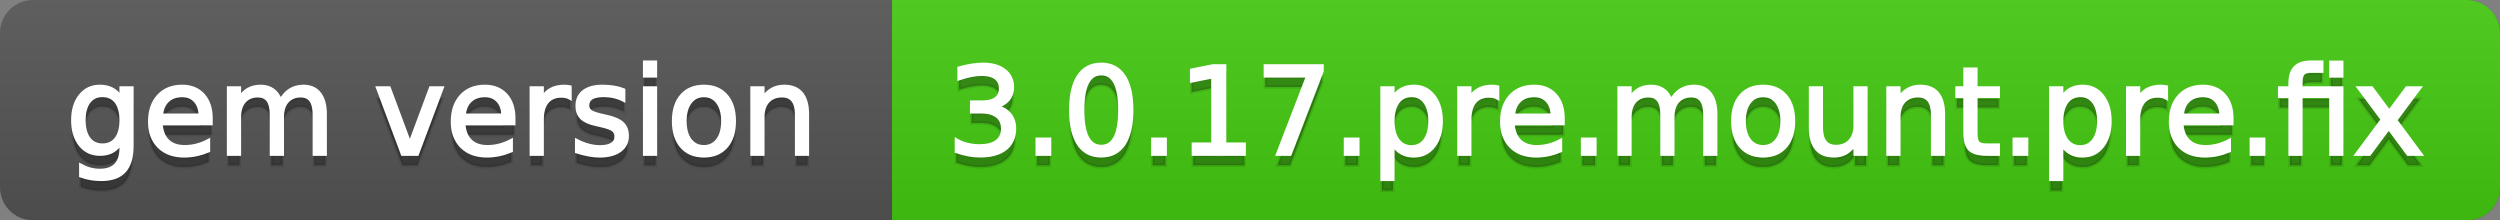 <svg
  width="227"
  height="20"
  xmlns="http://www.w3.org/2000/svg">
  <rect width="100%" height="100%" fill="#808080" stroke="none"/>
  <defs>
    <linearGradient
      id="a"
      x1="0"
      y1="0"
      x2="0"
      y2="1"
      gradientUnits="userSpaceOnUse"
      gradientTransform="matrix(227 0 0 20 -0 0)">
      <stop
        offset="0"
        stop-color="#bbbbbb"
        stop-opacity="0.1"/>
      <stop
        offset="1"
        stop-color="#000000"
        stop-opacity="0.1"/>
    </linearGradient>
  </defs>
  <path
    fill="#555555"
    stroke="none"
    d="M 3 0 L 224 0 C 225.657 0 227 1.343 227 3 L 227 17 C 227 18.657 225.657 20 224 20 L 3 20 C 1.343 20 0 18.657 0 17 L 0 3 C -0 1.343 1.343 0 3 0 Z"/>
  <path
    fill="#44cc11"
    stroke="none"
    d="M 84 0 L 224 0 C 225.657 0 227 1.343 227 3 L 227 17 C 227 18.657 225.657 20 224 20 L 84 20 C 82.343 20 81 18.657 81 17 L 81 3 C 81 1.343 82.343 0 84 0 Z"/>
  <path
    fill="#44cc11"
    stroke="none"
    d="M 81 0 L 94 0 L 94 20 L 81 20 Z"/>
  <path
    fill="url(#a)"
    stroke="none"
    d="M 3 0 L 224 0 C 225.657 0 227 1.343 227 3 L 227 17 C 227 18.657 225.657 20 224 20 L 3 20 C 1.343 20 0 18.657 0 17 L 0 3 C -0 1.343 1.343 0 3 0 Z"/>
  <g>
    <g
      id="tBack">
      <path
        fill="#010101"
        fill-opacity="0.3"
        stroke="#010101"
        stroke-opacity="0.102"
        stroke-width="0.3"
        d="M 10.995 11.922 Q 10.995 10.848 10.552 10.257 Q 10.109 9.667 9.309 9.667 Q 8.514 9.667 8.071 10.257 Q 7.627 10.848 7.627 11.922 Q 7.627 12.991 8.071 13.582 Q 8.514 14.173 9.309 14.173 Q 10.109 14.173 10.552 13.582 Q 10.995 12.991 10.995 11.922 Z M 11.983 14.253 Q 11.983 15.79 11.301 16.539 Q 10.619 17.288 9.212 17.288 Q 8.691 17.288 8.229 17.21 Q 7.767 17.132 7.332 16.971 L 7.332 16.01 Q 7.767 16.246 8.191 16.359 Q 8.616 16.472 9.056 16.472 Q 10.028 16.472 10.512 15.964 Q 10.995 15.457 10.995 14.431 L 10.995 13.942 Q 10.689 14.474 10.211 14.737 Q 9.733 15 9.067 15 Q 7.96 15 7.284 14.157 Q 6.607 13.313 6.607 11.922 Q 6.607 10.526 7.284 9.683 Q 7.96 8.839 9.067 8.839 Q 9.733 8.839 10.211 9.103 Q 10.689 9.366 10.995 9.897 L 10.995 8.984 L 11.983 8.984 L 11.983 14.253 Z M 19.165 11.745 L 19.165 12.229 L 14.621 12.229 Q 14.685 13.249 15.236 13.783 Q 15.786 14.318 16.769 14.318 Q 17.338 14.318 17.873 14.178 Q 18.407 14.039 18.934 13.759 L 18.934 14.694 Q 18.402 14.919 17.843 15.038 Q 17.285 15.156 16.71 15.156 Q 15.271 15.156 14.43 14.318 Q 13.589 13.48 13.589 12.051 Q 13.589 10.574 14.387 9.707 Q 15.185 8.839 16.538 8.839 Q 17.752 8.839 18.458 9.621 Q 19.165 10.402 19.165 11.745 Z M 18.176 11.455 Q 18.166 10.644 17.722 10.161 Q 17.279 9.677 16.549 9.677 Q 15.722 9.677 15.225 10.145 Q 14.728 10.612 14.653 11.46 L 18.176 11.455 Z M 25.47 10.139 Q 25.841 9.473 26.356 9.156 Q 26.872 8.839 27.57 8.839 Q 28.51 8.839 29.021 9.497 Q 29.531 10.155 29.531 11.369 L 29.531 15 L 28.537 15 L 28.537 11.401 Q 28.537 10.537 28.231 10.118 Q 27.925 9.699 27.296 9.699 Q 26.528 9.699 26.083 10.209 Q 25.637 10.719 25.637 11.6 L 25.637 15 L 24.643 15 L 24.643 11.401 Q 24.643 10.531 24.337 10.115 Q 24.031 9.699 23.392 9.699 Q 22.634 9.699 22.188 10.212 Q 21.743 10.725 21.743 11.6 L 21.743 15 L 20.749 15 L 20.749 8.984 L 21.743 8.984 L 21.743 9.919 Q 22.081 9.366 22.554 9.103 Q 23.026 8.839 23.676 8.839 Q 24.332 8.839 24.791 9.172 Q 25.25 9.505 25.47 10.139 Z M 34.29 8.984 L 35.337 8.984 L 37.217 14.033 L 39.097 8.984 L 40.144 8.984 L 37.888 15 L 36.545 15 L 34.29 8.984 Z M 46.654 11.745 L 46.654 12.229 L 42.11 12.229 Q 42.174 13.249 42.725 13.783 Q 43.275 14.318 44.258 14.318 Q 44.828 14.318 45.362 14.178 Q 45.896 14.039 46.423 13.759 L 46.423 14.694 Q 45.891 14.919 45.333 15.038 Q 44.774 15.156 44.199 15.156 Q 42.76 15.156 41.919 14.318 Q 41.079 13.48 41.079 12.051 Q 41.079 10.574 41.876 9.707 Q 42.674 8.839 44.027 8.839 Q 45.241 8.839 45.948 9.621 Q 46.654 10.402 46.654 11.745 Z M 45.666 11.455 Q 45.655 10.644 45.212 10.161 Q 44.769 9.677 44.038 9.677 Q 43.211 9.677 42.714 10.145 Q 42.217 10.612 42.142 11.46 L 45.666 11.455 Z M 51.762 9.908 Q 51.595 9.812 51.399 9.766 Q 51.203 9.72 50.967 9.72 Q 50.129 9.72 49.68 10.265 Q 49.232 10.811 49.232 11.831 L 49.232 15 L 48.238 15 L 48.238 8.984 L 49.232 8.984 L 49.232 9.919 Q 49.543 9.371 50.043 9.105 Q 50.542 8.839 51.257 8.839 Q 51.359 8.839 51.482 8.853 Q 51.606 8.866 51.756 8.893 L 51.762 9.908 Z M 56.633 9.162 L 56.633 10.096 Q 56.214 9.881 55.763 9.774 Q 55.312 9.667 54.829 9.667 Q 54.093 9.667 53.725 9.892 Q 53.357 10.118 53.357 10.569 Q 53.357 10.913 53.62 11.109 Q 53.883 11.305 54.678 11.482 L 55.017 11.557 Q 56.069 11.783 56.512 12.194 Q 56.956 12.604 56.956 13.34 Q 56.956 14.178 56.292 14.667 Q 55.629 15.156 54.469 15.156 Q 53.985 15.156 53.462 15.062 Q 52.938 14.968 52.358 14.78 L 52.358 13.759 Q 52.906 14.044 53.438 14.186 Q 53.969 14.329 54.49 14.329 Q 55.188 14.329 55.564 14.09 Q 55.94 13.851 55.94 13.416 Q 55.94 13.013 55.669 12.798 Q 55.398 12.583 54.479 12.384 L 54.136 12.304 Q 53.217 12.11 52.809 11.71 Q 52.401 11.31 52.401 10.612 Q 52.401 9.763 53.002 9.301 Q 53.604 8.839 54.71 8.839 Q 55.258 8.839 55.742 8.92 Q 56.225 9 56.633 9.162 Z M 58.529 8.984 L 59.518 8.984 L 59.518 15 L 58.529 15 L 58.529 8.984 Z M 58.529 6.643 L 59.518 6.643 L 59.518 7.894 L 58.529 7.894 L 58.529 6.643 Z M 63.917 9.677 Q 63.122 9.677 62.66 10.298 Q 62.198 10.918 62.198 11.998 Q 62.198 13.077 62.657 13.698 Q 63.116 14.318 63.917 14.318 Q 64.706 14.318 65.168 13.695 Q 65.63 13.072 65.63 11.998 Q 65.63 10.929 65.168 10.303 Q 64.706 9.677 63.917 9.677 Z M 63.917 8.839 Q 65.206 8.839 65.941 9.677 Q 66.677 10.515 66.677 11.998 Q 66.677 13.475 65.941 14.315 Q 65.206 15.156 63.917 15.156 Q 62.622 15.156 61.889 14.315 Q 61.156 13.475 61.156 11.998 Q 61.156 10.515 61.889 9.677 Q 62.622 8.839 63.917 8.839 Z M 73.316 11.369 L 73.316 15 L 72.328 15 L 72.328 11.401 Q 72.328 10.547 71.995 10.123 Q 71.662 9.699 70.996 9.699 Q 70.195 9.699 69.733 10.209 Q 69.271 10.719 69.271 11.6 L 69.271 15 L 68.278 15 L 68.278 8.984 L 69.271 8.984 L 69.271 9.919 Q 69.626 9.376 70.107 9.108 Q 70.587 8.839 71.216 8.839 Q 72.252 8.839 72.784 9.481 Q 73.316 10.123 73.316 11.369 Z"/>
    </g>
    <g
      id="tText">
      <path
        fill="#ffffff"
        stroke="#ffffff"
        stroke-width="0.3"
        d="M 10.995 10.922 Q 10.995 9.848 10.552 9.257 Q 10.109 8.667 9.309 8.667 Q 8.514 8.667 8.071 9.257 Q 7.627 9.848 7.627 10.922 Q 7.627 11.991 8.071 12.582 Q 8.514 13.173 9.309 13.173 Q 10.109 13.173 10.552 12.582 Q 10.995 11.991 10.995 10.922 Z M 11.983 13.253 Q 11.983 14.79 11.301 15.539 Q 10.619 16.288 9.212 16.288 Q 8.691 16.288 8.229 16.21 Q 7.767 16.132 7.332 15.971 L 7.332 15.01 Q 7.767 15.246 8.191 15.359 Q 8.616 15.472 9.056 15.472 Q 10.028 15.472 10.512 14.964 Q 10.995 14.457 10.995 13.431 L 10.995 12.942 Q 10.689 13.474 10.211 13.737 Q 9.733 14 9.067 14 Q 7.96 14 7.284 13.157 Q 6.607 12.313 6.607 10.922 Q 6.607 9.526 7.284 8.683 Q 7.96 7.839 9.067 7.839 Q 9.733 7.839 10.211 8.103 Q 10.689 8.366 10.995 8.897 L 10.995 7.984 L 11.983 7.984 L 11.983 13.253 Z M 19.165 10.745 L 19.165 11.229 L 14.621 11.229 Q 14.685 12.249 15.236 12.783 Q 15.786 13.318 16.769 13.318 Q 17.338 13.318 17.873 13.178 Q 18.407 13.039 18.934 12.759 L 18.934 13.694 Q 18.402 13.919 17.843 14.038 Q 17.285 14.156 16.71 14.156 Q 15.271 14.156 14.43 13.318 Q 13.589 12.48 13.589 11.051 Q 13.589 9.574 14.387 8.707 Q 15.185 7.839 16.538 7.839 Q 17.752 7.839 18.458 8.621 Q 19.165 9.402 19.165 10.745 Z M 18.176 10.455 Q 18.166 9.644 17.722 9.161 Q 17.279 8.677 16.549 8.677 Q 15.722 8.677 15.225 9.145 Q 14.728 9.612 14.653 10.46 L 18.176 10.455 Z M 25.47 9.139 Q 25.841 8.473 26.356 8.156 Q 26.872 7.839 27.57 7.839 Q 28.51 7.839 29.021 8.497 Q 29.531 9.155 29.531 10.369 L 29.531 14 L 28.537 14 L 28.537 10.401 Q 28.537 9.537 28.231 9.118 Q 27.925 8.699 27.296 8.699 Q 26.528 8.699 26.083 9.209 Q 25.637 9.719 25.637 10.6 L 25.637 14 L 24.643 14 L 24.643 10.401 Q 24.643 9.531 24.337 9.115 Q 24.031 8.699 23.392 8.699 Q 22.634 8.699 22.188 9.212 Q 21.743 9.725 21.743 10.6 L 21.743 14 L 20.749 14 L 20.749 7.984 L 21.743 7.984 L 21.743 8.919 Q 22.081 8.366 22.554 8.103 Q 23.026 7.839 23.676 7.839 Q 24.332 7.839 24.791 8.172 Q 25.25 8.505 25.47 9.139 Z M 34.29 7.984 L 35.337 7.984 L 37.217 13.033 L 39.097 7.984 L 40.144 7.984 L 37.888 14 L 36.545 14 L 34.29 7.984 Z M 46.654 10.745 L 46.654 11.229 L 42.11 11.229 Q 42.174 12.249 42.725 12.783 Q 43.275 13.318 44.258 13.318 Q 44.828 13.318 45.362 13.178 Q 45.896 13.039 46.423 12.759 L 46.423 13.694 Q 45.891 13.919 45.333 14.038 Q 44.774 14.156 44.199 14.156 Q 42.76 14.156 41.919 13.318 Q 41.079 12.48 41.079 11.051 Q 41.079 9.574 41.876 8.707 Q 42.674 7.839 44.027 7.839 Q 45.241 7.839 45.948 8.621 Q 46.654 9.402 46.654 10.745 Z M 45.666 10.455 Q 45.655 9.644 45.212 9.161 Q 44.769 8.677 44.038 8.677 Q 43.211 8.677 42.714 9.145 Q 42.217 9.612 42.142 10.46 L 45.666 10.455 Z M 51.762 8.908 Q 51.595 8.812 51.399 8.766 Q 51.203 8.72 50.967 8.72 Q 50.129 8.72 49.68 9.265 Q 49.232 9.811 49.232 10.831 L 49.232 14 L 48.238 14 L 48.238 7.984 L 49.232 7.984 L 49.232 8.919 Q 49.543 8.371 50.043 8.105 Q 50.542 7.839 51.257 7.839 Q 51.359 7.839 51.482 7.853 Q 51.606 7.866 51.756 7.893 L 51.762 8.908 Z M 56.633 8.162 L 56.633 9.096 Q 56.214 8.881 55.763 8.774 Q 55.312 8.667 54.829 8.667 Q 54.093 8.667 53.725 8.892 Q 53.357 9.118 53.357 9.569 Q 53.357 9.913 53.62 10.109 Q 53.883 10.305 54.678 10.482 L 55.017 10.557 Q 56.069 10.783 56.512 11.194 Q 56.956 11.604 56.956 12.34 Q 56.956 13.178 56.292 13.667 Q 55.629 14.156 54.469 14.156 Q 53.985 14.156 53.462 14.062 Q 52.938 13.968 52.358 13.78 L 52.358 12.759 Q 52.906 13.044 53.438 13.186 Q 53.969 13.329 54.49 13.329 Q 55.188 13.329 55.564 13.09 Q 55.94 12.851 55.94 12.416 Q 55.94 12.013 55.669 11.798 Q 55.398 11.583 54.479 11.384 L 54.136 11.304 Q 53.217 11.11 52.809 10.71 Q 52.401 10.31 52.401 9.612 Q 52.401 8.763 53.002 8.301 Q 53.604 7.839 54.71 7.839 Q 55.258 7.839 55.742 7.92 Q 56.225 8 56.633 8.162 Z M 58.529 7.984 L 59.518 7.984 L 59.518 14 L 58.529 14 L 58.529 7.984 Z M 58.529 5.643 L 59.518 5.643 L 59.518 6.894 L 58.529 6.894 L 58.529 5.643 Z M 63.917 8.677 Q 63.122 8.677 62.66 9.298 Q 62.198 9.918 62.198 10.998 Q 62.198 12.077 62.657 12.698 Q 63.116 13.318 63.917 13.318 Q 64.706 13.318 65.168 12.695 Q 65.63 12.072 65.63 10.998 Q 65.63 9.929 65.168 9.303 Q 64.706 8.677 63.917 8.677 Z M 63.917 7.839 Q 65.206 7.839 65.941 8.677 Q 66.677 9.515 66.677 10.998 Q 66.677 12.475 65.941 13.315 Q 65.206 14.156 63.917 14.156 Q 62.622 14.156 61.889 13.315 Q 61.156 12.475 61.156 10.998 Q 61.156 9.515 61.889 8.677 Q 62.622 7.839 63.917 7.839 Z M 73.316 10.369 L 73.316 14 L 72.328 14 L 72.328 10.401 Q 72.328 9.547 71.995 9.123 Q 71.662 8.699 70.996 8.699 Q 70.195 8.699 69.733 9.209 Q 69.271 9.719 69.271 10.6 L 69.271 14 L 68.278 14 L 68.278 7.984 L 69.271 7.984 L 69.271 8.919 Q 69.626 8.376 70.107 8.108 Q 70.587 7.839 71.216 7.839 Q 72.252 7.839 72.784 8.481 Q 73.316 9.123 73.316 10.369 Z"/>
    </g>
  </g>
  <g>
    <g
      id="vBack">
      <path
        fill="#010101"
        fill-opacity="0.3"
        stroke="#010101"
        stroke-opacity="0.102"
        stroke-width="0.3"
        d="M 90.463 10.676 Q 91.242 10.843 91.68 11.369 Q 92.118 11.896 92.118 12.669 Q 92.118 13.856 91.301 14.506 Q 90.485 15.156 88.981 15.156 Q 88.476 15.156 87.942 15.056 Q 87.407 14.957 86.838 14.758 L 86.838 13.711 Q 87.289 13.974 87.826 14.108 Q 88.363 14.243 88.949 14.243 Q 89.969 14.243 90.504 13.84 Q 91.038 13.437 91.038 12.669 Q 91.038 11.96 90.541 11.56 Q 90.044 11.16 89.158 11.16 L 88.224 11.16 L 88.224 10.268 L 89.201 10.268 Q 90.001 10.268 90.426 9.948 Q 90.85 9.629 90.85 9.027 Q 90.85 8.41 90.412 8.079 Q 89.975 7.749 89.158 7.749 Q 88.712 7.749 88.202 7.846 Q 87.692 7.942 87.08 8.146 L 87.08 7.18 Q 87.697 7.008 88.237 6.922 Q 88.777 6.836 89.255 6.836 Q 90.49 6.836 91.21 7.397 Q 91.93 7.958 91.93 8.915 Q 91.93 9.581 91.548 10.04 Q 91.167 10.499 90.463 10.676 Z M 94.175 13.636 L 95.308 13.636 L 95.308 15 L 94.175 15 L 94.175 13.636 Z M 99.992 7.695 Q 99.154 7.695 98.732 8.52 Q 98.311 9.344 98.311 10.999 Q 98.311 12.647 98.732 13.472 Q 99.154 14.296 99.992 14.296 Q 100.835 14.296 101.257 13.472 Q 101.678 12.647 101.678 10.999 Q 101.678 9.344 101.257 8.52 Q 100.835 7.695 99.992 7.695 Z M 99.992 6.836 Q 101.34 6.836 102.052 7.902 Q 102.763 8.968 102.763 10.999 Q 102.763 13.023 102.052 14.09 Q 101.34 15.156 99.992 15.156 Q 98.644 15.156 97.932 14.09 Q 97.22 13.023 97.22 10.999 Q 97.22 8.968 97.932 7.902 Q 98.644 6.836 99.992 6.836 Z M 104.67 13.636 L 105.803 13.636 L 105.803 15 L 104.67 15 L 104.67 13.636 Z M 108.354 14.087 L 110.127 14.087 L 110.127 7.969 L 108.199 8.356 L 108.199 7.368 L 110.116 6.981 L 111.201 6.981 L 111.201 14.087 L 112.974 14.087 L 112.974 15 L 108.354 15 L 108.354 14.087 Z M 114.891 6.981 L 120.047 6.981 L 120.047 7.443 L 117.136 15 L 116.003 15 L 118.742 7.894 L 114.891 7.894 L 114.891 6.981 Z M 122.164 13.636 L 123.297 13.636 L 123.297 15 L 122.164 15 L 122.164 13.636 Z M 126.477 14.098 L 126.477 17.288 L 125.483 17.288 L 125.483 8.984 L 126.477 8.984 L 126.477 9.897 Q 126.788 9.36 127.263 9.1 Q 127.739 8.839 128.399 8.839 Q 129.495 8.839 130.18 9.709 Q 130.865 10.58 130.865 11.998 Q 130.865 13.416 130.18 14.286 Q 129.495 15.156 128.399 15.156 Q 127.739 15.156 127.263 14.895 Q 126.788 14.635 126.477 14.098 Z M 129.839 11.998 Q 129.839 10.907 129.39 10.287 Q 128.942 9.667 128.158 9.667 Q 127.374 9.667 126.925 10.287 Q 126.477 10.907 126.477 11.998 Q 126.477 13.088 126.925 13.708 Q 127.374 14.329 128.158 14.329 Q 128.942 14.329 129.39 13.708 Q 129.839 13.088 129.839 11.998 Z M 135.989 9.908 Q 135.822 9.812 135.626 9.766 Q 135.43 9.72 135.194 9.72 Q 134.356 9.72 133.907 10.265 Q 133.459 10.811 133.459 11.831 L 133.459 15 L 132.465 15 L 132.465 8.984 L 133.459 8.984 L 133.459 9.919 Q 133.771 9.371 134.27 9.105 Q 134.77 8.839 135.484 8.839 Q 135.586 8.839 135.709 8.853 Q 135.833 8.866 135.983 8.893 L 135.989 9.908 Z M 141.929 11.745 L 141.929 12.229 L 137.385 12.229 Q 137.45 13.249 138 13.783 Q 138.551 14.318 139.534 14.318 Q 140.103 14.318 140.637 14.178 Q 141.172 14.039 141.698 13.759 L 141.698 14.694 Q 141.167 14.919 140.608 15.038 Q 140.049 15.156 139.475 15.156 Q 138.035 15.156 137.195 14.318 Q 136.354 13.48 136.354 12.051 Q 136.354 10.574 137.152 9.707 Q 137.949 8.839 139.303 8.839 Q 140.517 8.839 141.223 9.621 Q 141.929 10.402 141.929 11.745 Z M 140.941 11.455 Q 140.93 10.644 140.487 10.161 Q 140.044 9.677 139.313 9.677 Q 138.486 9.677 137.989 10.145 Q 137.493 10.612 137.417 11.46 L 140.941 11.455 Z M 143.691 13.636 L 144.824 13.636 L 144.824 15 L 143.691 15 L 143.691 13.636 Z M 151.731 10.139 Q 152.102 9.473 152.618 9.156 Q 153.133 8.839 153.832 8.839 Q 154.771 8.839 155.282 9.497 Q 155.792 10.155 155.792 11.369 L 155.792 15 L 154.798 15 L 154.798 11.401 Q 154.798 10.537 154.492 10.118 Q 154.186 9.699 153.558 9.699 Q 152.79 9.699 152.344 10.209 Q 151.898 10.719 151.898 11.6 L 151.898 15 L 150.904 15 L 150.904 11.401 Q 150.904 10.531 150.598 10.115 Q 150.292 9.699 149.653 9.699 Q 148.896 9.699 148.45 10.212 Q 148.004 10.725 148.004 11.6 L 148.004 15 L 147.01 15 L 147.01 8.984 L 148.004 8.984 L 148.004 9.919 Q 148.342 9.366 148.815 9.103 Q 149.288 8.839 149.938 8.839 Q 150.593 8.839 151.052 9.172 Q 151.511 9.505 151.731 10.139 Z M 160.094 9.677 Q 159.299 9.677 158.837 10.298 Q 158.375 10.918 158.375 11.998 Q 158.375 13.077 158.835 13.698 Q 159.294 14.318 160.094 14.318 Q 160.884 14.318 161.346 13.695 Q 161.808 13.072 161.808 11.998 Q 161.808 10.929 161.346 10.303 Q 160.884 9.677 160.094 9.677 Z M 160.094 8.839 Q 161.383 8.839 162.119 9.677 Q 162.855 10.515 162.855 11.998 Q 162.855 13.475 162.119 14.315 Q 161.383 15.156 160.094 15.156 Q 158.8 15.156 158.067 14.315 Q 157.333 13.475 157.333 11.998 Q 157.333 10.515 158.067 9.677 Q 158.8 8.839 160.094 8.839 Z M 164.391 12.626 L 164.391 8.984 L 165.379 8.984 L 165.379 12.588 Q 165.379 13.442 165.712 13.869 Q 166.045 14.296 166.711 14.296 Q 167.512 14.296 167.976 13.786 Q 168.441 13.276 168.441 12.395 L 168.441 8.984 L 169.429 8.984 L 169.429 15 L 168.441 15 L 168.441 14.076 Q 168.081 14.624 167.606 14.89 Q 167.13 15.156 166.502 15.156 Q 165.465 15.156 164.928 14.511 Q 164.391 13.867 164.391 12.626 Z M 166.878 8.839 L 166.878 8.839 Z M 176.465 11.369 L 176.465 15 L 175.477 15 L 175.477 11.401 Q 175.477 10.547 175.144 10.123 Q 174.811 9.699 174.145 9.699 Q 173.345 9.699 172.883 10.209 Q 172.421 10.719 172.421 11.6 L 172.421 15 L 171.427 15 L 171.427 8.984 L 172.421 8.984 L 172.421 9.919 Q 172.775 9.376 173.256 9.108 Q 173.737 8.839 174.365 8.839 Q 175.402 8.839 175.934 9.481 Q 176.465 10.123 176.465 11.369 Z M 179.414 7.276 L 179.414 8.984 L 181.45 8.984 L 181.45 9.752 L 179.414 9.752 L 179.414 13.018 Q 179.414 13.754 179.615 13.963 Q 179.817 14.173 180.435 14.173 L 181.45 14.173 L 181.45 15 L 180.435 15 Q 179.291 15 178.855 14.573 Q 178.42 14.146 178.42 13.018 L 178.42 9.752 L 177.695 9.752 L 177.695 8.984 L 178.42 8.984 L 178.42 7.276 L 179.414 7.276 Z M 182.889 13.636 L 184.022 13.636 L 184.022 15 L 182.889 15 L 182.889 13.636 Z M 187.202 14.098 L 187.202 17.288 L 186.208 17.288 L 186.208 8.984 L 187.202 8.984 L 187.202 9.897 Q 187.514 9.36 187.989 9.1 Q 188.464 8.839 189.125 8.839 Q 190.221 8.839 190.905 9.709 Q 191.59 10.58 191.59 11.998 Q 191.59 13.416 190.905 14.286 Q 190.221 15.156 189.125 15.156 Q 188.464 15.156 187.989 14.895 Q 187.514 14.635 187.202 14.098 Z M 190.564 11.998 Q 190.564 10.907 190.116 10.287 Q 189.667 9.667 188.883 9.667 Q 188.099 9.667 187.651 10.287 Q 187.202 10.907 187.202 11.998 Q 187.202 13.088 187.651 13.708 Q 188.099 14.329 188.883 14.329 Q 189.667 14.329 190.116 13.708 Q 190.564 13.088 190.564 11.998 Z M 196.714 9.908 Q 196.548 9.812 196.352 9.766 Q 196.156 9.72 195.919 9.72 Q 195.082 9.72 194.633 10.265 Q 194.185 10.811 194.185 11.831 L 194.185 15 L 193.191 15 L 193.191 8.984 L 194.185 8.984 L 194.185 9.919 Q 194.496 9.371 194.996 9.105 Q 195.495 8.839 196.209 8.839 Q 196.312 8.839 196.435 8.853 Q 196.559 8.866 196.709 8.893 L 196.714 9.908 Z M 202.655 11.745 L 202.655 12.229 L 198.111 12.229 Q 198.175 13.249 198.726 13.783 Q 199.276 14.318 200.259 14.318 Q 200.829 14.318 201.363 14.178 Q 201.897 14.039 202.424 13.759 L 202.424 14.694 Q 201.892 14.919 201.333 15.038 Q 200.775 15.156 200.2 15.156 Q 198.761 15.156 197.92 14.318 Q 197.08 13.48 197.08 12.051 Q 197.08 10.574 197.877 9.707 Q 198.675 8.839 200.028 8.839 Q 201.242 8.839 201.948 9.621 Q 202.655 10.402 202.655 11.745 Z M 201.667 11.455 Q 201.656 10.644 201.213 10.161 Q 200.77 9.677 200.039 9.677 Q 199.212 9.677 198.715 10.145 Q 198.218 10.612 198.143 11.46 L 201.667 11.455 Z M 204.417 13.636 L 205.55 13.636 L 205.55 15 L 204.417 15 L 204.417 13.636 Z M 212.634 8.984 L 212.634 15 L 211.641 15 L 211.641 9.752 L 208.928 9.752 L 208.928 15 L 207.935 15 L 207.935 9.752 L 206.989 9.752 L 206.989 8.984 L 207.935 8.984 L 207.935 8.565 Q 207.935 7.583 208.399 7.113 Q 208.864 6.643 209.825 6.643 L 210.819 6.643 L 210.819 7.464 L 209.874 7.464 Q 209.342 7.464 209.135 7.679 Q 208.928 7.894 208.928 8.453 L 208.928 8.984 L 212.634 8.984 Z M 211.641 6.653 L 212.634 6.653 L 212.634 7.905 L 211.641 7.905 L 211.641 6.653 Z M 219.703 8.984 L 217.527 11.912 L 219.815 15 L 218.65 15 L 216.899 12.637 L 215.148 15 L 213.982 15 L 216.319 11.853 L 214.181 8.984 L 215.347 8.984 L 216.942 11.127 L 218.537 8.984 L 219.703 8.984 Z"/>
    </g>
    <g
      id="vText">
      <path
        fill="#ffffff"
        stroke="#ffffff"
        stroke-width="0.3"
        d="M 90.463 9.676 Q 91.242 9.843 91.68 10.369 Q 92.118 10.896 92.118 11.669 Q 92.118 12.856 91.301 13.506 Q 90.485 14.156 88.981 14.156 Q 88.476 14.156 87.942 14.056 Q 87.407 13.957 86.838 13.758 L 86.838 12.711 Q 87.289 12.974 87.826 13.108 Q 88.363 13.243 88.949 13.243 Q 89.969 13.243 90.504 12.84 Q 91.038 12.437 91.038 11.669 Q 91.038 10.96 90.541 10.56 Q 90.044 10.16 89.158 10.16 L 88.224 10.16 L 88.224 9.268 L 89.201 9.268 Q 90.001 9.268 90.426 8.948 Q 90.85 8.629 90.85 8.027 Q 90.85 7.41 90.412 7.079 Q 89.975 6.749 89.158 6.749 Q 88.712 6.749 88.202 6.846 Q 87.692 6.942 87.08 7.146 L 87.08 6.18 Q 87.697 6.008 88.237 5.922 Q 88.777 5.836 89.255 5.836 Q 90.49 5.836 91.21 6.397 Q 91.93 6.958 91.93 7.915 Q 91.93 8.581 91.548 9.04 Q 91.167 9.499 90.463 9.676 Z M 94.175 12.636 L 95.308 12.636 L 95.308 14 L 94.175 14 L 94.175 12.636 Z M 99.992 6.695 Q 99.154 6.695 98.732 7.52 Q 98.311 8.344 98.311 9.999 Q 98.311 11.647 98.732 12.472 Q 99.154 13.296 99.992 13.296 Q 100.835 13.296 101.257 12.472 Q 101.678 11.647 101.678 9.999 Q 101.678 8.344 101.257 7.52 Q 100.835 6.695 99.992 6.695 Z M 99.992 5.836 Q 101.34 5.836 102.052 6.902 Q 102.763 7.968 102.763 9.999 Q 102.763 12.023 102.052 13.09 Q 101.34 14.156 99.992 14.156 Q 98.644 14.156 97.932 13.09 Q 97.22 12.023 97.22 9.999 Q 97.22 7.968 97.932 6.902 Q 98.644 5.836 99.992 5.836 Z M 104.67 12.636 L 105.803 12.636 L 105.803 14 L 104.67 14 L 104.67 12.636 Z M 108.354 13.087 L 110.127 13.087 L 110.127 6.969 L 108.199 7.356 L 108.199 6.368 L 110.116 5.981 L 111.201 5.981 L 111.201 13.087 L 112.974 13.087 L 112.974 14 L 108.354 14 L 108.354 13.087 Z M 114.891 5.981 L 120.047 5.981 L 120.047 6.443 L 117.136 14 L 116.003 14 L 118.742 6.894 L 114.891 6.894 L 114.891 5.981 Z M 122.164 12.636 L 123.297 12.636 L 123.297 14 L 122.164 14 L 122.164 12.636 Z M 126.477 13.098 L 126.477 16.288 L 125.483 16.288 L 125.483 7.984 L 126.477 7.984 L 126.477 8.897 Q 126.788 8.36 127.263 8.1 Q 127.739 7.839 128.399 7.839 Q 129.495 7.839 130.18 8.709 Q 130.865 9.58 130.865 10.998 Q 130.865 12.416 130.18 13.286 Q 129.495 14.156 128.399 14.156 Q 127.739 14.156 127.263 13.895 Q 126.788 13.635 126.477 13.098 Z M 129.839 10.998 Q 129.839 9.907 129.39 9.287 Q 128.942 8.667 128.158 8.667 Q 127.374 8.667 126.925 9.287 Q 126.477 9.907 126.477 10.998 Q 126.477 12.088 126.925 12.708 Q 127.374 13.329 128.158 13.329 Q 128.942 13.329 129.39 12.708 Q 129.839 12.088 129.839 10.998 Z M 135.989 8.908 Q 135.822 8.812 135.626 8.766 Q 135.43 8.72 135.194 8.72 Q 134.356 8.72 133.907 9.265 Q 133.459 9.811 133.459 10.831 L 133.459 14 L 132.465 14 L 132.465 7.984 L 133.459 7.984 L 133.459 8.919 Q 133.771 8.371 134.27 8.105 Q 134.77 7.839 135.484 7.839 Q 135.586 7.839 135.709 7.853 Q 135.833 7.866 135.983 7.893 L 135.989 8.908 Z M 141.929 10.745 L 141.929 11.229 L 137.385 11.229 Q 137.45 12.249 138 12.783 Q 138.551 13.318 139.534 13.318 Q 140.103 13.318 140.637 13.178 Q 141.172 13.039 141.698 12.759 L 141.698 13.694 Q 141.167 13.919 140.608 14.038 Q 140.049 14.156 139.475 14.156 Q 138.035 14.156 137.195 13.318 Q 136.354 12.48 136.354 11.051 Q 136.354 9.574 137.152 8.707 Q 137.949 7.839 139.303 7.839 Q 140.517 7.839 141.223 8.621 Q 141.929 9.402 141.929 10.745 Z M 140.941 10.455 Q 140.93 9.644 140.487 9.161 Q 140.044 8.677 139.313 8.677 Q 138.486 8.677 137.989 9.145 Q 137.493 9.612 137.417 10.46 L 140.941 10.455 Z M 143.691 12.636 L 144.824 12.636 L 144.824 14 L 143.691 14 L 143.691 12.636 Z M 151.731 9.139 Q 152.102 8.473 152.618 8.156 Q 153.133 7.839 153.832 7.839 Q 154.771 7.839 155.282 8.497 Q 155.792 9.155 155.792 10.369 L 155.792 14 L 154.798 14 L 154.798 10.401 Q 154.798 9.537 154.492 9.118 Q 154.186 8.699 153.558 8.699 Q 152.79 8.699 152.344 9.209 Q 151.898 9.719 151.898 10.6 L 151.898 14 L 150.904 14 L 150.904 10.401 Q 150.904 9.531 150.598 9.115 Q 150.292 8.699 149.653 8.699 Q 148.896 8.699 148.45 9.212 Q 148.004 9.725 148.004 10.6 L 148.004 14 L 147.01 14 L 147.01 7.984 L 148.004 7.984 L 148.004 8.919 Q 148.342 8.366 148.815 8.103 Q 149.288 7.839 149.938 7.839 Q 150.593 7.839 151.052 8.172 Q 151.511 8.505 151.731 9.139 Z M 160.094 8.677 Q 159.299 8.677 158.837 9.298 Q 158.375 9.918 158.375 10.998 Q 158.375 12.077 158.835 12.698 Q 159.294 13.318 160.094 13.318 Q 160.884 13.318 161.346 12.695 Q 161.808 12.072 161.808 10.998 Q 161.808 9.929 161.346 9.303 Q 160.884 8.677 160.094 8.677 Z M 160.094 7.839 Q 161.383 7.839 162.119 8.677 Q 162.855 9.515 162.855 10.998 Q 162.855 12.475 162.119 13.315 Q 161.383 14.156 160.094 14.156 Q 158.8 14.156 158.067 13.315 Q 157.333 12.475 157.333 10.998 Q 157.333 9.515 158.067 8.677 Q 158.8 7.839 160.094 7.839 Z M 164.391 11.626 L 164.391 7.984 L 165.379 7.984 L 165.379 11.588 Q 165.379 12.442 165.712 12.869 Q 166.045 13.296 166.711 13.296 Q 167.512 13.296 167.976 12.786 Q 168.441 12.276 168.441 11.395 L 168.441 7.984 L 169.429 7.984 L 169.429 14 L 168.441 14 L 168.441 13.076 Q 168.081 13.624 167.606 13.89 Q 167.13 14.156 166.502 14.156 Q 165.465 14.156 164.928 13.511 Q 164.391 12.867 164.391 11.626 Z M 166.878 7.839 L 166.878 7.839 Z M 176.465 10.369 L 176.465 14 L 175.477 14 L 175.477 10.401 Q 175.477 9.547 175.144 9.123 Q 174.811 8.699 174.145 8.699 Q 173.345 8.699 172.883 9.209 Q 172.421 9.719 172.421 10.6 L 172.421 14 L 171.427 14 L 171.427 7.984 L 172.421 7.984 L 172.421 8.919 Q 172.775 8.376 173.256 8.108 Q 173.737 7.839 174.365 7.839 Q 175.402 7.839 175.934 8.481 Q 176.465 9.123 176.465 10.369 Z M 179.414 6.276 L 179.414 7.984 L 181.45 7.984 L 181.45 8.752 L 179.414 8.752 L 179.414 12.018 Q 179.414 12.754 179.615 12.963 Q 179.817 13.173 180.435 13.173 L 181.45 13.173 L 181.45 14 L 180.435 14 Q 179.291 14 178.855 13.573 Q 178.42 13.146 178.42 12.018 L 178.42 8.752 L 177.695 8.752 L 177.695 7.984 L 178.42 7.984 L 178.42 6.276 L 179.414 6.276 Z M 182.889 12.636 L 184.022 12.636 L 184.022 14 L 182.889 14 L 182.889 12.636 Z M 187.202 13.098 L 187.202 16.288 L 186.208 16.288 L 186.208 7.984 L 187.202 7.984 L 187.202 8.897 Q 187.514 8.36 187.989 8.1 Q 188.464 7.839 189.125 7.839 Q 190.221 7.839 190.905 8.709 Q 191.59 9.58 191.59 10.998 Q 191.59 12.416 190.905 13.286 Q 190.221 14.156 189.125 14.156 Q 188.464 14.156 187.989 13.895 Q 187.514 13.635 187.202 13.098 Z M 190.564 10.998 Q 190.564 9.907 190.116 9.287 Q 189.667 8.667 188.883 8.667 Q 188.099 8.667 187.651 9.287 Q 187.202 9.907 187.202 10.998 Q 187.202 12.088 187.651 12.708 Q 188.099 13.329 188.883 13.329 Q 189.667 13.329 190.116 12.708 Q 190.564 12.088 190.564 10.998 Z M 196.714 8.908 Q 196.548 8.812 196.352 8.766 Q 196.156 8.72 195.919 8.72 Q 195.082 8.72 194.633 9.265 Q 194.185 9.811 194.185 10.831 L 194.185 14 L 193.191 14 L 193.191 7.984 L 194.185 7.984 L 194.185 8.919 Q 194.496 8.371 194.996 8.105 Q 195.495 7.839 196.209 7.839 Q 196.312 7.839 196.435 7.853 Q 196.559 7.866 196.709 7.893 L 196.714 8.908 Z M 202.655 10.745 L 202.655 11.229 L 198.111 11.229 Q 198.175 12.249 198.726 12.783 Q 199.276 13.318 200.259 13.318 Q 200.829 13.318 201.363 13.178 Q 201.897 13.039 202.424 12.759 L 202.424 13.694 Q 201.892 13.919 201.333 14.038 Q 200.775 14.156 200.2 14.156 Q 198.761 14.156 197.92 13.318 Q 197.08 12.48 197.08 11.051 Q 197.08 9.574 197.877 8.707 Q 198.675 7.839 200.028 7.839 Q 201.242 7.839 201.948 8.621 Q 202.655 9.402 202.655 10.745 Z M 201.667 10.455 Q 201.656 9.644 201.213 9.161 Q 200.77 8.677 200.039 8.677 Q 199.212 8.677 198.715 9.145 Q 198.218 9.612 198.143 10.46 L 201.667 10.455 Z M 204.417 12.636 L 205.55 12.636 L 205.55 14 L 204.417 14 L 204.417 12.636 Z M 212.634 7.984 L 212.634 14 L 211.641 14 L 211.641 8.752 L 208.928 8.752 L 208.928 14 L 207.935 14 L 207.935 8.752 L 206.989 8.752 L 206.989 7.984 L 207.935 7.984 L 207.935 7.565 Q 207.935 6.583 208.399 6.113 Q 208.864 5.643 209.825 5.643 L 210.819 5.643 L 210.819 6.464 L 209.874 6.464 Q 209.342 6.464 209.135 6.679 Q 208.928 6.894 208.928 7.453 L 208.928 7.984 L 212.634 7.984 Z M 211.641 5.653 L 212.634 5.653 L 212.634 6.905 L 211.641 6.905 L 211.641 5.653 Z M 219.703 7.984 L 217.527 10.912 L 219.815 14 L 218.65 14 L 216.899 11.637 L 215.148 14 L 213.982 14 L 216.319 10.853 L 214.181 7.984 L 215.347 7.984 L 216.942 10.127 L 218.537 7.984 L 219.703 7.984 Z"/>
    </g>
  </g>
</svg>
